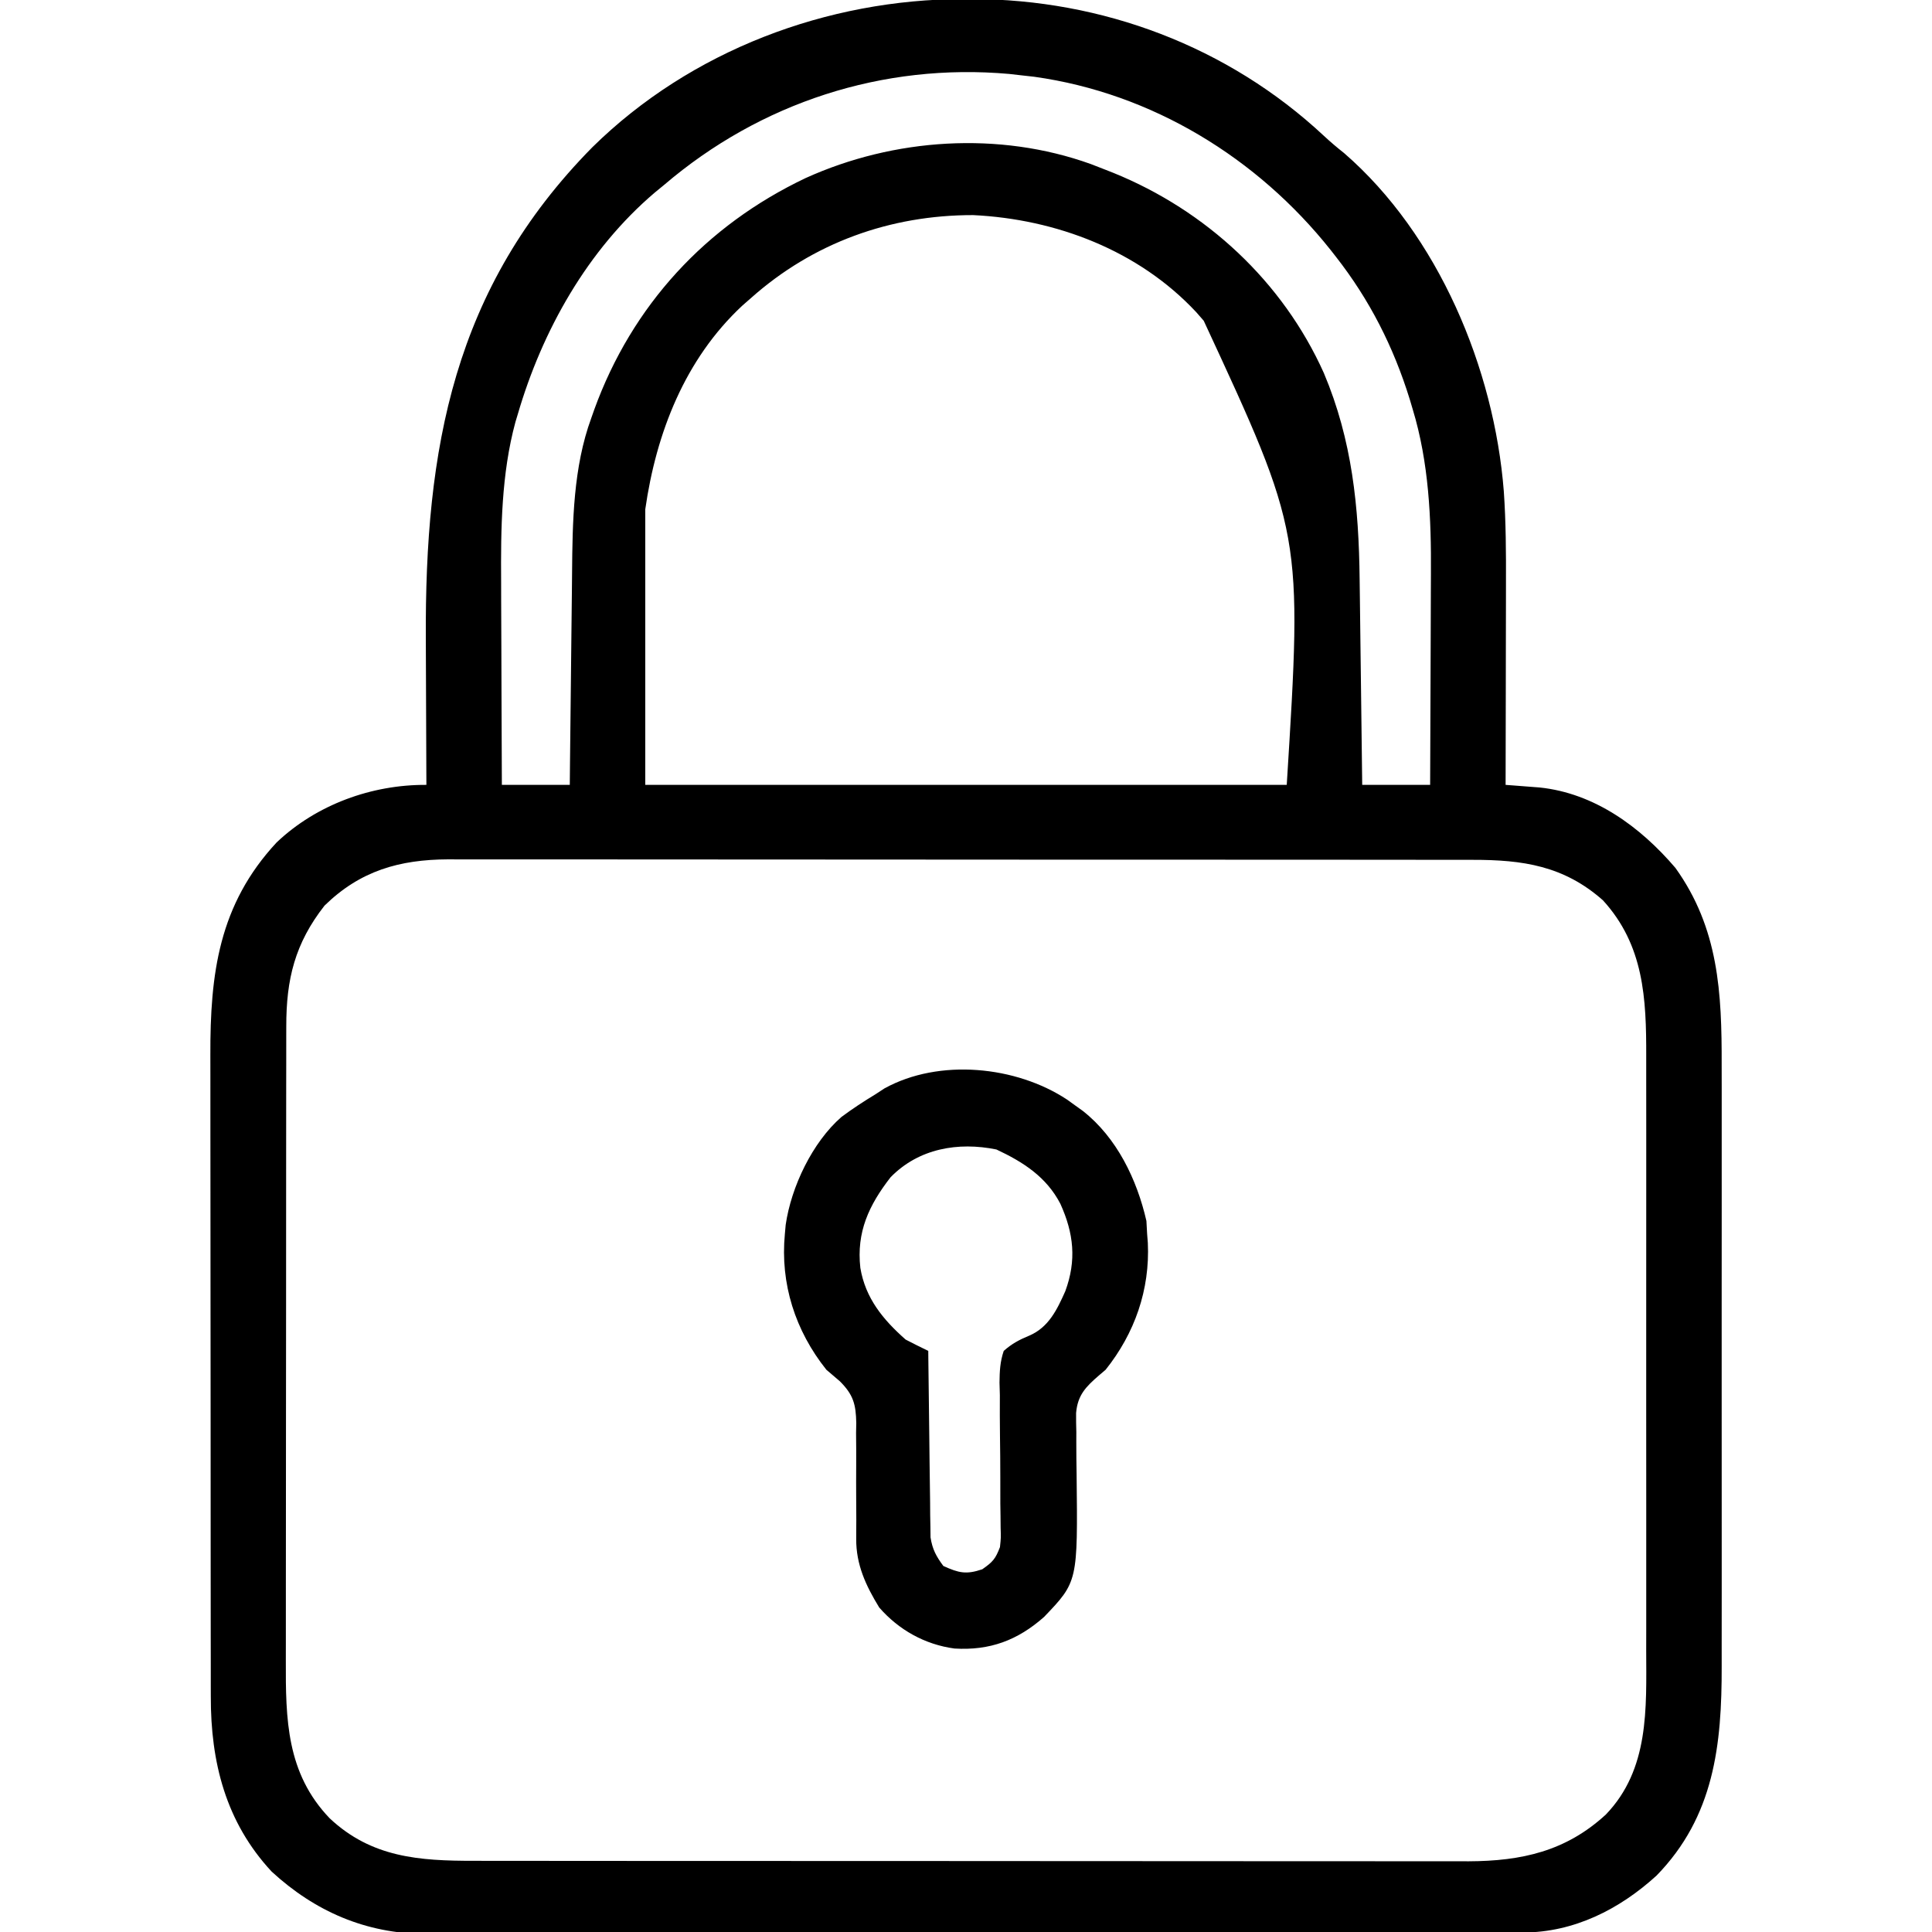 <svg height="512" width="512" xmlns="http://www.w3.org/2000/svg" version="1.1">
<path transform="translate(255.375,-0.25)" fill="#000000" d="M0 0 C0.718 -0.001 1.436 -0.001 2.176 -0.002 C36.701 0.05 70.058 12.517 95.484 36.262 C97.214 37.869 98.959 39.354 100.812 40.812 C125.839 62.502 140.611 97.968 143.151 130.466 C143.718 138.624 143.752 146.756 143.723 154.93 C143.721 156.479 143.719 158.029 143.718 159.578 C143.715 163.606 143.705 167.633 143.694 171.661 C143.683 175.791 143.679 179.921 143.674 184.051 C143.663 192.117 143.646 200.184 143.625 208.25 C144.446 208.311 145.267 208.372 146.113 208.436 C147.192 208.52 148.271 208.604 149.382 208.691 C150.985 208.814 150.985 208.814 152.621 208.939 C167.189 210.447 179.359 219.401 188.625 230.25 C200.121 246.278 200.93 263.393 200.884 282.42 C200.887 284.322 200.89 286.224 200.894 288.126 C200.903 293.256 200.9 298.386 200.894 303.516 C200.889 308.906 200.893 314.296 200.896 319.685 C200.9 328.733 200.895 337.782 200.886 346.83 C200.875 357.264 200.878 367.698 200.889 378.132 C200.898 387.12 200.9 396.107 200.895 405.094 C200.891 410.449 200.891 415.804 200.898 421.16 C200.903 426.196 200.899 431.233 200.888 436.269 C200.885 438.108 200.886 439.948 200.89 441.787 C200.936 462.647 198.913 481.626 183.613 497.312 C173.814 506.246 161.731 512.358 148.267 512.384 C147.199 512.389 146.131 512.393 145.031 512.398 C143.864 512.398 142.697 512.397 141.494 512.397 C140.25 512.401 139.005 512.405 137.723 512.408 C134.27 512.417 130.818 512.422 127.365 512.425 C123.64 512.429 119.915 512.438 116.191 512.447 C107.196 512.467 98.201 512.477 89.207 512.486 C84.967 512.49 80.728 512.495 76.489 512.501 C62.391 512.518 48.293 512.532 34.196 512.539 C30.539 512.541 26.882 512.543 23.225 512.545 C22.316 512.546 21.407 512.546 20.47 512.547 C5.755 512.555 -8.96 512.58 -23.675 512.613 C-38.794 512.646 -53.912 512.664 -69.031 512.667 C-77.515 512.669 -85.999 512.678 -94.483 512.703 C-101.711 512.725 -108.938 512.733 -116.165 512.724 C-119.849 512.719 -123.532 512.721 -127.216 512.74 C-131.22 512.761 -135.224 512.751 -139.228 512.738 C-140.378 512.749 -141.527 512.76 -142.711 512.771 C-158.453 512.647 -171.892 506.814 -183.375 496.25 C-195.546 483.159 -199.546 467.284 -199.509 449.859 C-199.511 449.065 -199.513 448.271 -199.516 447.453 C-199.522 444.818 -199.521 442.184 -199.52 439.55 C-199.523 437.65 -199.527 435.751 -199.53 433.851 C-199.539 428.708 -199.542 423.565 -199.542 418.422 C-199.543 415.203 -199.545 411.985 -199.548 408.766 C-199.557 397.52 -199.561 386.273 -199.56 375.027 C-199.56 364.571 -199.57 354.116 -199.586 343.66 C-199.599 334.661 -199.604 325.662 -199.604 316.663 C-199.604 311.298 -199.606 305.933 -199.617 300.568 C-199.627 295.518 -199.627 290.468 -199.62 285.417 C-199.618 283.573 -199.621 281.73 -199.627 279.886 C-199.693 258.325 -197.408 240.001 -182.062 223.5 C-171.474 213.455 -156.822 208.156 -142.375 208.25 C-142.379 207.417 -142.384 206.585 -142.388 205.727 C-142.429 197.787 -142.459 189.846 -142.479 181.906 C-142.489 177.826 -142.503 173.746 -142.526 169.666 C-142.802 119.164 -135.239 76.619 -98.375 39.25 C-72.315 13.617 -36.152 0.03 0 0 Z M-79.375 49.25 C-80.589 50.246 -80.589 50.246 -81.828 51.262 C-99.679 66.446 -111.681 87.813 -118.188 110.125 C-118.382 110.77 -118.577 111.416 -118.778 112.081 C-122.512 125.808 -122.672 140.41 -122.57 154.539 C-122.567 156.105 -122.564 157.671 -122.562 159.237 C-122.554 163.291 -122.535 167.345 -122.512 171.399 C-122.492 175.563 -122.483 179.727 -122.473 183.891 C-122.451 192.01 -122.416 200.13 -122.375 208.25 C-116.435 208.25 -110.495 208.25 -104.375 208.25 C-104.355 206.188 -104.335 204.126 -104.315 202.002 C-104.247 195.121 -104.17 188.24 -104.087 181.359 C-104.038 177.195 -103.992 173.031 -103.953 168.867 C-103.916 164.834 -103.869 160.801 -103.817 156.768 C-103.799 155.244 -103.783 153.72 -103.772 152.196 C-103.662 138.499 -103.45 124.051 -98.688 111.062 C-98.427 110.322 -98.166 109.581 -97.898 108.818 C-87.88 81.197 -68.317 59.996 -41.875 47.438 C-18.469 36.839 9.351 34.971 33.699 43.723 C35.011 44.224 36.319 44.733 37.625 45.25 C38.312 45.521 38.998 45.791 39.706 46.07 C64.215 56.025 84.558 74.819 95.462 99.115 C102.981 116.927 104.73 134.626 104.941 153.758 C104.962 155.335 104.983 156.913 105.004 158.49 C105.059 162.61 105.109 166.73 105.157 170.85 C105.208 175.066 105.263 179.283 105.318 183.5 C105.425 191.75 105.526 200 105.625 208.25 C111.565 208.25 117.505 208.25 123.625 208.25 C123.671 199.304 123.707 190.357 123.729 181.411 C123.739 177.255 123.753 173.099 123.776 168.942 C123.798 164.916 123.81 160.889 123.815 156.863 C123.818 155.342 123.825 153.822 123.836 152.302 C123.938 137.666 123.288 122.776 119 108.688 C118.741 107.817 118.483 106.946 118.216 106.049 C113.918 92.171 107.59 79.702 98.625 68.25 C98.176 67.677 97.728 67.103 97.266 66.512 C77.86 42.089 49.904 24.948 18.715 20.594 C17.695 20.48 16.676 20.367 15.625 20.25 C13.863 20.049 13.863 20.049 12.066 19.844 C-21.424 16.876 -53.87 27.454 -79.375 49.25 Z M-56.375 79.25 C-57.134 79.915 -57.894 80.58 -58.676 81.266 C-73.886 95.451 -81.484 115.01 -84.375 135.25 C-84.375 159.34 -84.375 183.43 -84.375 208.25 C-28.275 208.25 27.825 208.25 85.625 208.25 C89.784 141.648 89.784 141.648 63.625 85.25 C62.959 84.488 62.292 83.726 61.605 82.941 C46.357 66.618 24.524 58.316 2.508 57.254 C-19.443 57.232 -39.911 64.579 -56.375 79.25 Z M-169.375 240.25 C-177.19 250.229 -179.536 259.696 -179.509 272.307 C-179.511 273.089 -179.513 273.871 -179.516 274.677 C-179.522 277.283 -179.521 279.889 -179.52 282.495 C-179.523 284.37 -179.527 286.245 -179.53 288.119 C-179.539 293.202 -179.542 298.285 -179.542 303.368 C-179.543 306.547 -179.545 309.726 -179.548 312.905 C-179.557 324.005 -179.561 335.105 -179.56 346.205 C-179.56 356.536 -179.57 366.867 -179.586 377.198 C-179.599 386.08 -179.604 394.963 -179.604 403.845 C-179.604 409.145 -179.606 414.444 -179.617 419.743 C-179.627 424.73 -179.627 429.718 -179.62 434.705 C-179.618 436.529 -179.621 438.353 -179.627 440.177 C-179.676 455.851 -179.486 470.15 -168 482.125 C-156.916 492.53 -144.253 493.405 -129.705 493.384 C-128.546 493.386 -127.388 493.388 -126.194 493.391 C-122.995 493.396 -119.796 493.397 -116.598 493.395 C-113.141 493.395 -109.684 493.401 -106.227 493.405 C-99.461 493.414 -92.696 493.416 -85.93 493.417 C-80.428 493.418 -74.926 493.42 -69.425 493.423 C-53.812 493.432 -38.199 493.436 -22.586 493.435 C-21.325 493.435 -21.325 493.435 -20.038 493.435 C-19.196 493.435 -18.354 493.435 -17.487 493.435 C-3.844 493.435 9.799 493.444 23.442 493.458 C37.465 493.473 51.487 493.48 65.51 493.479 C73.377 493.479 81.244 493.481 89.111 493.492 C95.809 493.501 102.507 493.503 109.205 493.497 C112.619 493.493 116.033 493.493 119.447 493.502 C123.156 493.51 126.865 493.505 130.574 493.497 C132.176 493.505 132.176 493.505 133.809 493.513 C147.867 493.449 159.595 490.871 170.188 481.125 C181.732 469.121 180.922 453.063 180.884 437.535 C180.887 435.658 180.89 433.781 180.894 431.904 C180.903 426.834 180.9 421.764 180.894 416.694 C180.889 411.373 180.893 406.053 180.896 400.732 C180.9 391.801 180.895 382.87 180.886 373.938 C180.875 363.629 180.878 353.32 180.889 343.01 C180.898 334.139 180.9 325.269 180.895 316.398 C180.891 311.108 180.891 305.818 180.898 300.529 C180.903 295.555 180.899 290.582 180.888 285.609 C180.885 283.789 180.886 281.97 180.89 280.15 C180.924 264.845 180.291 250.75 169.43 238.848 C159.081 229.686 148.172 228.098 134.879 228.116 C133.687 228.114 132.496 228.112 131.269 228.109 C127.971 228.104 124.672 228.103 121.374 228.105 C117.814 228.105 114.253 228.099 110.693 228.095 C103.72 228.086 96.748 228.084 89.775 228.083 C84.106 228.082 78.438 228.08 72.769 228.077 C56.692 228.068 40.614 228.064 24.536 228.065 C23.237 228.065 23.237 228.065 21.911 228.065 C21.043 228.065 20.176 228.065 19.282 228.065 C5.224 228.065 -8.834 228.056 -22.893 228.042 C-37.333 228.027 -51.774 228.02 -66.215 228.021 C-74.32 228.021 -82.425 228.019 -90.53 228.008 C-97.43 227.999 -104.331 227.997 -111.232 228.003 C-114.751 228.007 -118.27 228.007 -121.789 227.998 C-125.609 227.989 -129.428 227.995 -133.248 228.003 C-134.906 227.995 -134.906 227.995 -136.599 227.987 C-149.521 228.045 -159.923 231.008 -169.375 240.25 Z"></path>
<path transform="translate(282.789,291.406)" fill="#000000" d="M0 0 C0.73 0.526 1.459 1.052 2.211 1.594 C2.858 2.058 3.505 2.522 4.172 3 C13.179 10.08 18.514 21.153 21.023 32.156 C21.085 33.291 21.147 34.425 21.211 35.594 C21.273 36.377 21.335 37.161 21.398 37.969 C21.975 50.373 17.933 61.923 10.211 71.594 C9.648 72.073 9.084 72.552 8.504 73.045 C4.971 76.094 2.789 78.301 2.388 83.069 C2.374 84.739 2.396 86.409 2.449 88.078 C2.446 88.974 2.444 89.871 2.441 90.794 C2.435 93.645 2.476 96.493 2.523 99.344 C2.841 127.756 2.841 127.756 -6.098 137.098 C-13.112 143.302 -20.472 146.043 -29.852 145.469 C-37.661 144.417 -44.604 140.549 -49.789 134.594 C-53.325 128.819 -55.936 123.235 -55.883 116.395 C-55.881 115.577 -55.878 114.759 -55.875 113.917 C-55.87 113.04 -55.865 112.164 -55.859 111.262 C-55.868 109.393 -55.878 107.523 -55.891 105.654 C-55.907 102.718 -55.914 99.783 -55.889 96.846 C-55.868 94.005 -55.891 91.166 -55.922 88.324 C-55.904 87.454 -55.887 86.584 -55.869 85.688 C-55.966 80.738 -56.654 78.2 -60.214 74.648 C-61.402 73.625 -62.593 72.607 -63.789 71.594 C-72.037 61.264 -76.054 48.782 -74.789 35.594 C-74.718 34.798 -74.647 34.003 -74.574 33.184 C-73.123 23.152 -67.507 11.318 -59.789 4.594 C-56.882 2.425 -53.89 0.471 -50.789 -1.406 C-49.602 -2.182 -49.602 -2.182 -48.391 -2.973 C-33.874 -10.972 -13.506 -8.917 0 0 Z M-46.789 20.594 C-52.492 27.941 -55.856 35.066 -54.789 44.594 C-53.45 52.626 -48.798 58.285 -42.789 63.594 C-40.804 64.623 -38.805 65.627 -36.789 66.594 C-36.78 67.554 -36.78 67.554 -36.771 68.534 C-36.707 75.202 -36.623 81.869 -36.527 88.536 C-36.493 91.024 -36.465 93.512 -36.443 96 C-36.409 99.577 -36.357 103.154 -36.301 106.73 C-36.294 107.842 -36.288 108.954 -36.281 110.099 C-36.252 111.66 -36.252 111.66 -36.221 113.253 C-36.21 114.165 -36.199 115.078 -36.188 116.018 C-35.7 119.167 -34.684 121.045 -32.789 123.594 C-28.712 125.44 -26.748 125.919 -22.477 124.469 C-19.658 122.502 -18.981 121.71 -17.789 118.594 C-17.524 116.125 -17.524 116.125 -17.613 113.446 C-17.622 112.421 -17.631 111.396 -17.641 110.341 C-17.658 109.239 -17.674 108.138 -17.691 107.004 C-17.695 104.67 -17.697 102.336 -17.697 100.002 C-17.705 96.323 -17.727 92.646 -17.785 88.968 C-17.837 85.416 -17.831 81.868 -17.816 78.316 C-17.847 77.217 -17.878 76.118 -17.91 74.986 C-17.872 71.933 -17.765 69.488 -16.789 66.594 C-14.627 64.686 -12.656 63.634 -9.996 62.538 C-4.88 60.35 -2.634 55.621 -0.477 50.781 C2.534 42.607 1.783 35.475 -1.789 27.594 C-5.498 20.482 -11.598 16.556 -18.727 13.219 C-28.857 11.151 -39.334 12.932 -46.789 20.594 Z"></path>
</svg>
